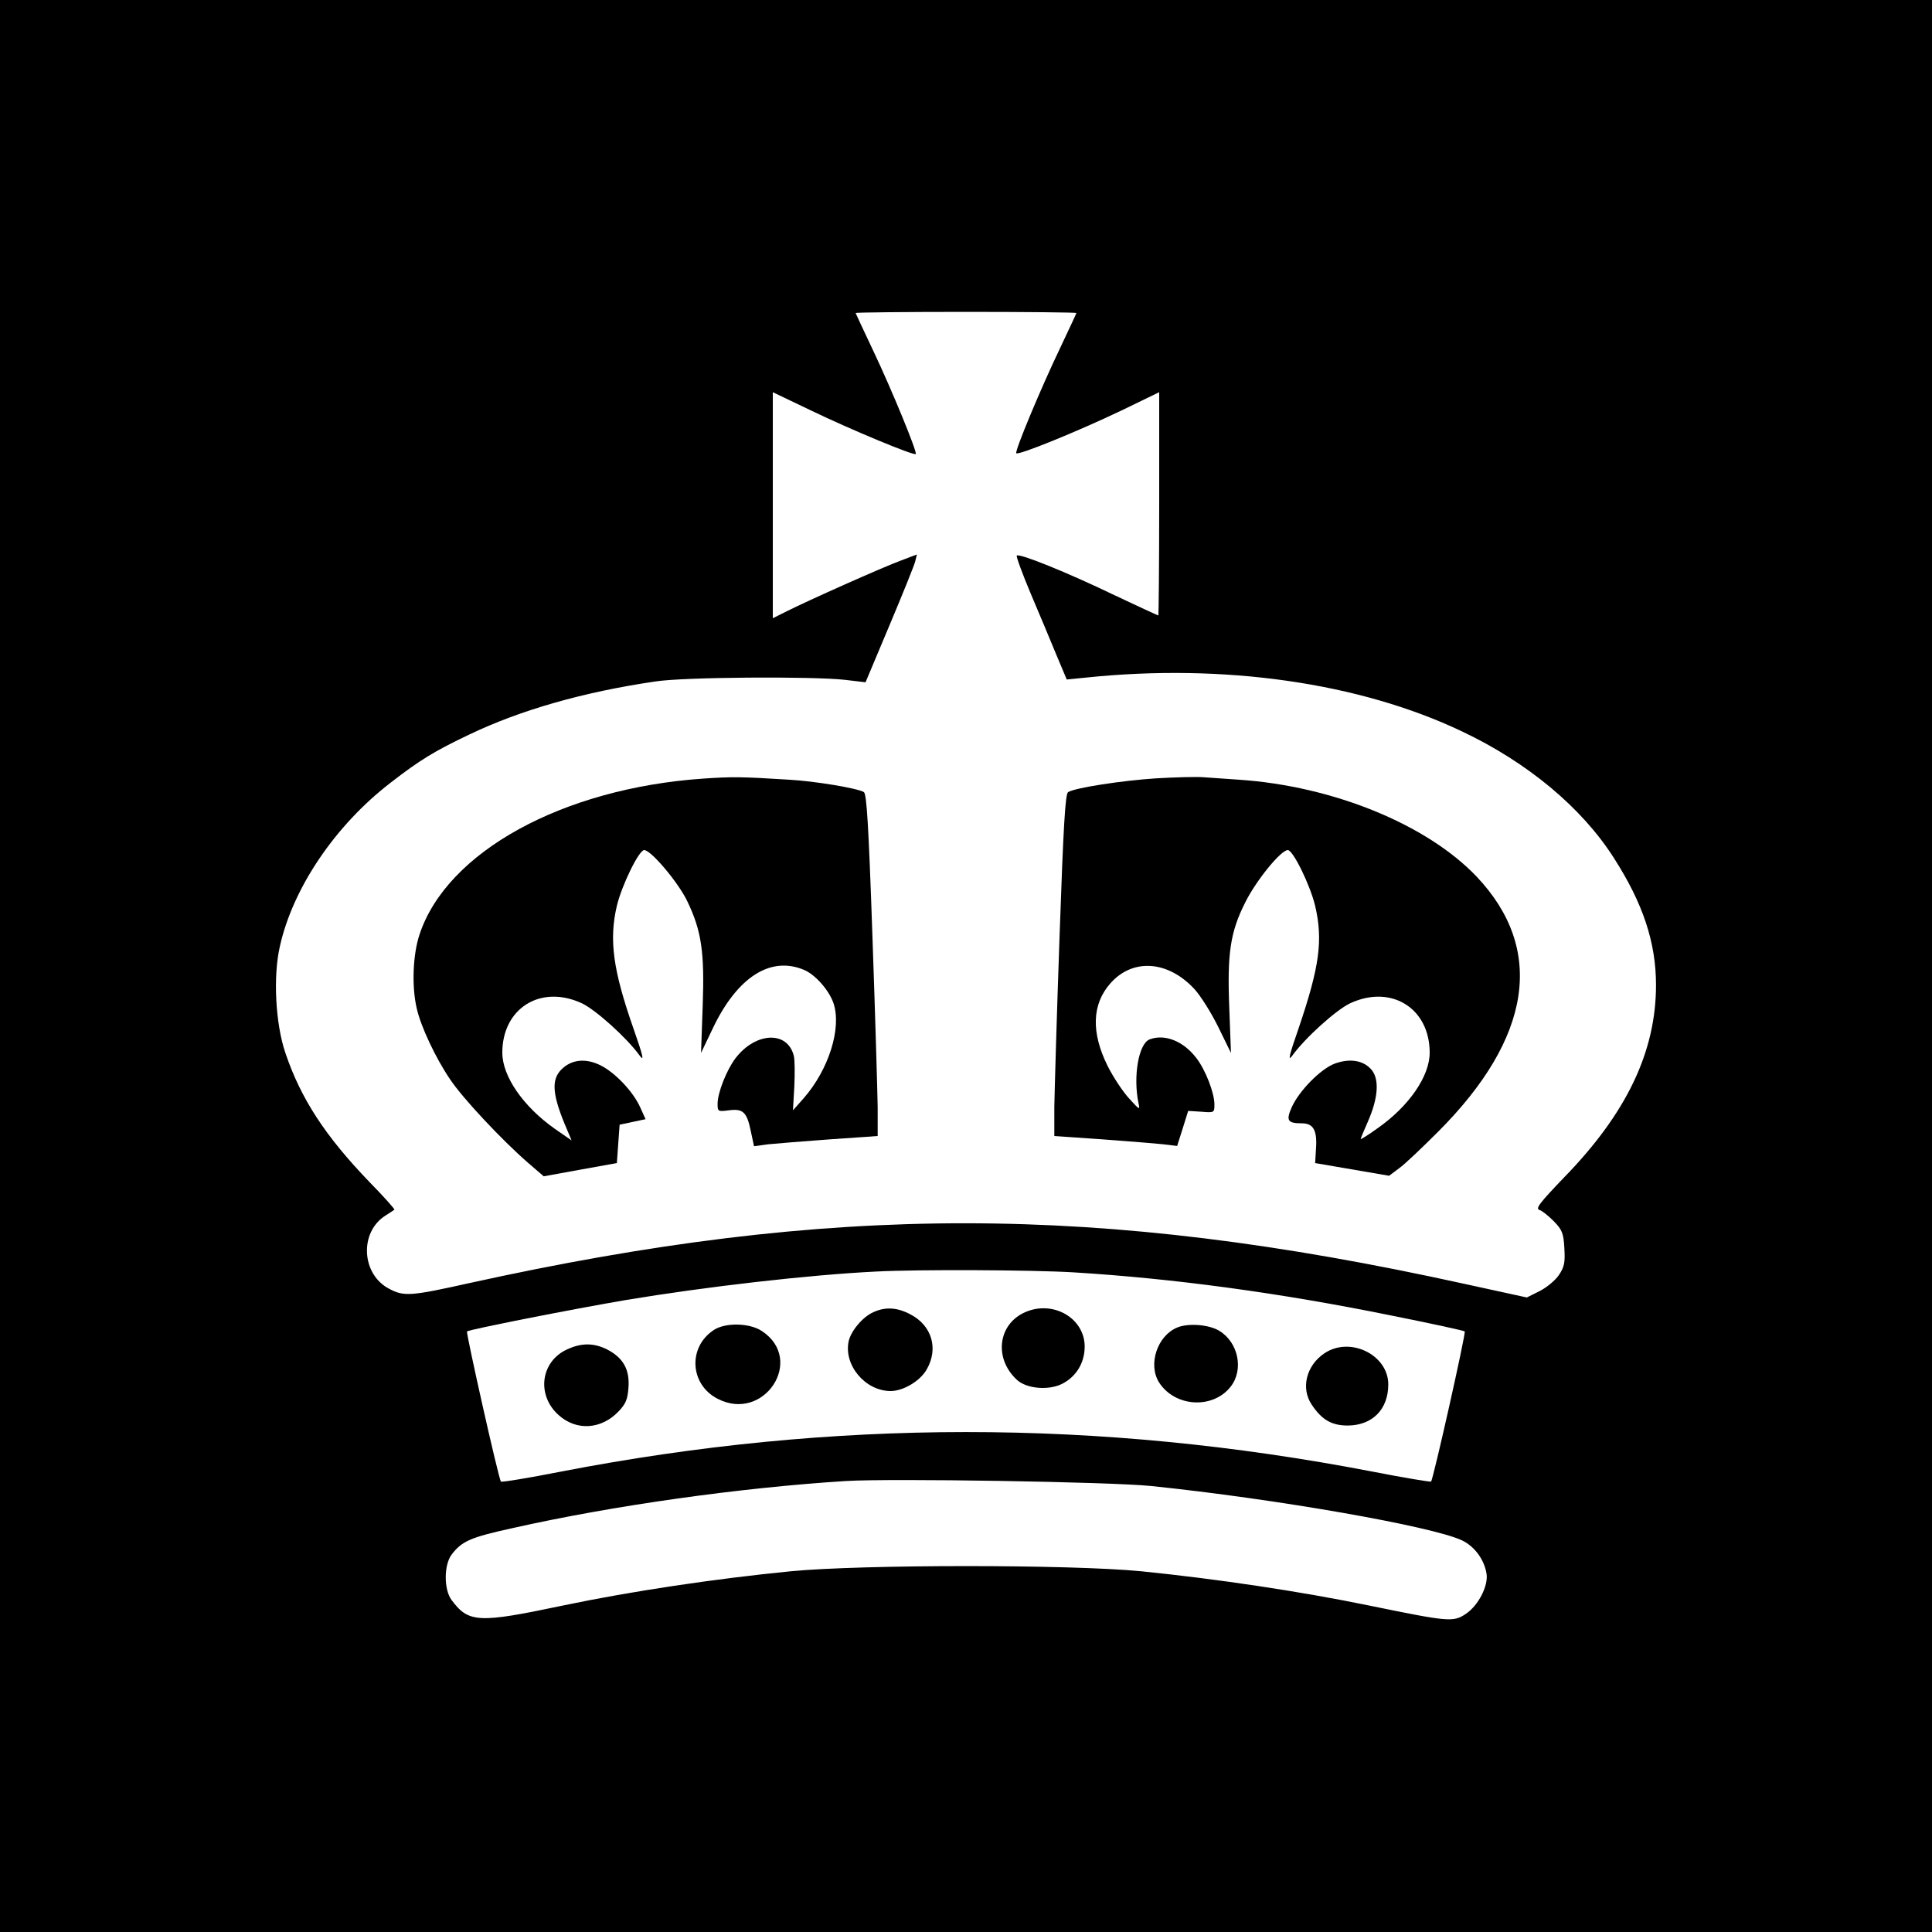 <?xml version="1.0" standalone="no"?>
<!DOCTYPE svg PUBLIC "-//W3C//DTD SVG 20010904//EN"
 "http://www.w3.org/TR/2001/REC-SVG-20010904/DTD/svg10.dtd">
<svg version="1.0" xmlns="http://www.w3.org/2000/svg"
 width="700pt" height="700pt" viewBox="0 0 700 700"
 preserveAspectRatio="xMidYMid meet">
<g transform="translate(0,700) scale(0.1,-0.1)"
fill="#000000" stroke="none">
<path d="M0 3500 l0 -3500 3500 0 3500 0 0 3500 0 3500 -3500 0 -3500 0 0
-3500z m3900 2366 c0 -2 -27 -59 -59 -127 -69 -144 -163 -369 -159 -381 4 -10
221 78 384 156 l134 65 0 -405 c0 -222 -2 -404 -3 -404 -2 0 -73 33 -158 73
-174 84 -346 153 -355 144 -3 -3 20 -65 51 -139 31 -73 73 -173 93 -222 l37
-88 70 7 c498 52 990 -18 1362 -195 237 -112 434 -276 550 -458 106 -165 153
-307 153 -461 0 -241 -106 -464 -333 -697 -89 -93 -105 -113 -89 -118 10 -3
33 -22 52 -41 30 -31 35 -43 38 -98 3 -52 0 -67 -20 -97 -13 -19 -44 -45 -70
-58 l-46 -23 -229 50 c-1324 291 -2287 292 -3603 2 -211 -47 -236 -49 -289
-21 -102 52 -110 206 -14 266 15 10 30 19 32 21 2 2 -38 47 -90 100 -160 166
-249 302 -305 468 -36 106 -45 277 -20 386 47 212 201 439 401 593 107 83 160
115 286 175 184 88 413 154 674 192 102 16 564 19 685 6 l76 -9 87 207 c48
114 90 218 93 231 l6 25 -58 -22 c-63 -23 -337 -145 -416 -185 l-48 -24 0 409
0 410 138 -66 c145 -70 374 -165 380 -158 6 6 -86 231 -154 374 -35 74 -64
136 -64 137 0 2 180 4 400 4 220 0 400 -2 400 -4z m-10 -3476 c360 -22 746
-74 1149 -156 145 -29 265 -55 268 -58 5 -5 -114 -536 -122 -544 -2 -2 -100
14 -217 37 -989 190 -1949 190 -2936 -1 -117 -23 -214 -39 -217 -36 -8 7 -127
539 -123 544 8 7 383 81 577 114 289 48 661 91 906 103 151 8 566 6 715 -3z
m280 -774 c455 -47 1019 -146 1127 -197 46 -22 81 -70 89 -121 7 -44 -30 -116
-76 -146 -45 -30 -62 -28 -350 31 -248 51 -548 96 -825 124 -257 25 -1010 25
-1270 0 -274 -27 -576 -72 -825 -124 -308 -65 -342 -63 -404 20 -28 38 -28
126 0 164 37 49 68 63 224 97 360 81 822 146 1205 170 163 10 957 -3 1105 -18z"/>
<path d="M2548 4179 c-509 -35 -929 -265 -1028 -565 -24 -72 -29 -187 -10
-268 15 -66 68 -179 121 -257 46 -69 188 -220 281 -301 l58 -50 132 24 133 24
5 70 5 69 47 10 47 10 -19 42 c-25 57 -92 128 -146 154 -54 26 -104 20 -140
-16 -38 -38 -33 -94 21 -219 l16 -38 -62 43 c-113 80 -189 189 -189 275 0 161
139 248 288 179 51 -24 164 -126 210 -190 17 -23 12 -1 -22 96 -75 214 -90
323 -61 447 18 75 80 202 99 202 25 0 124 -118 156 -185 52 -108 63 -185 56
-380 l-6 -170 44 92 c88 183 208 260 329 209 41 -17 91 -74 107 -121 30 -90
-17 -240 -108 -344 l-39 -44 5 86 c2 47 2 97 -2 112 -23 91 -138 86 -211 -9
-32 -42 -65 -125 -65 -165 0 -28 1 -29 40 -24 52 7 66 -6 80 -74 l12 -56 51 7
c29 3 130 11 225 18 l172 12 0 105 c-1 59 -9 337 -19 619 -14 407 -21 516 -31
522 -22 14 -179 40 -271 45 -175 11 -207 11 -311 4z"/>
<path d="M4190 4180 c-124 -8 -294 -34 -320 -50 -10 -6 -17 -115 -31 -522 -10
-282 -18 -560 -19 -619 l0 -105 173 -12 c94 -7 195 -15 222 -18 l50 -6 20 63
20 64 48 -3 c47 -4 47 -3 47 27 0 41 -32 124 -65 167 -47 62 -115 89 -170 68
-40 -16 -60 -135 -40 -231 6 -26 4 -25 -34 17 -23 25 -58 78 -78 118 -60 121
-57 223 10 299 81 92 209 83 305 -21 22 -24 61 -86 86 -137 l46 -94 -6 160
c-8 200 3 277 58 386 40 80 129 189 154 189 19 0 81 -127 99 -202 29 -124 16
-220 -59 -441 -35 -101 -41 -125 -24 -102 46 64 159 166 210 190 149 69 288
-18 288 -179 0 -86 -76 -195 -189 -274 -33 -24 -61 -41 -61 -39 0 3 12 31 26
63 37 84 42 151 15 186 -29 36 -79 45 -136 24 -51 -20 -128 -98 -155 -158 -21
-48 -15 -58 37 -58 42 0 56 -26 51 -93 l-3 -51 134 -23 134 -23 36 27 c20 14
83 74 141 132 341 341 389 662 140 925 -180 189 -520 328 -861 351 -46 3 -104
7 -129 9 -25 2 -101 0 -170 -4z"/>
<path d="M3165 2246 c-39 -17 -81 -67 -90 -105 -19 -87 60 -181 152 -181 46 0
108 37 131 79 43 75 18 158 -58 198 -48 26 -91 29 -135 9z"/>
<path d="M3715 2246 c-99 -43 -115 -167 -31 -245 35 -33 117 -40 166 -14 50
26 80 76 80 134 0 103 -114 169 -215 125z"/>
<path d="M2586 2181 c-94 -62 -87 -197 14 -249 168 -87 318 141 161 245 -44
30 -133 32 -175 4z"/>
<path d="M4265 2190 c-72 -30 -106 -133 -66 -198 57 -90 195 -99 260 -16 48
61 28 160 -41 202 -37 23 -113 29 -153 12z"/>
<path d="M2055 2111 c-97 -44 -112 -167 -30 -239 64 -57 153 -51 215 13 27 28
34 44 37 87 5 66 -19 108 -76 138 -49 25 -94 25 -146 1z"/>
<path d="M4799 2097 c-66 -44 -87 -127 -46 -187 37 -55 72 -75 131 -75 89 1
146 59 146 149 0 107 -138 175 -231 113z"/>
</g>
</svg>
